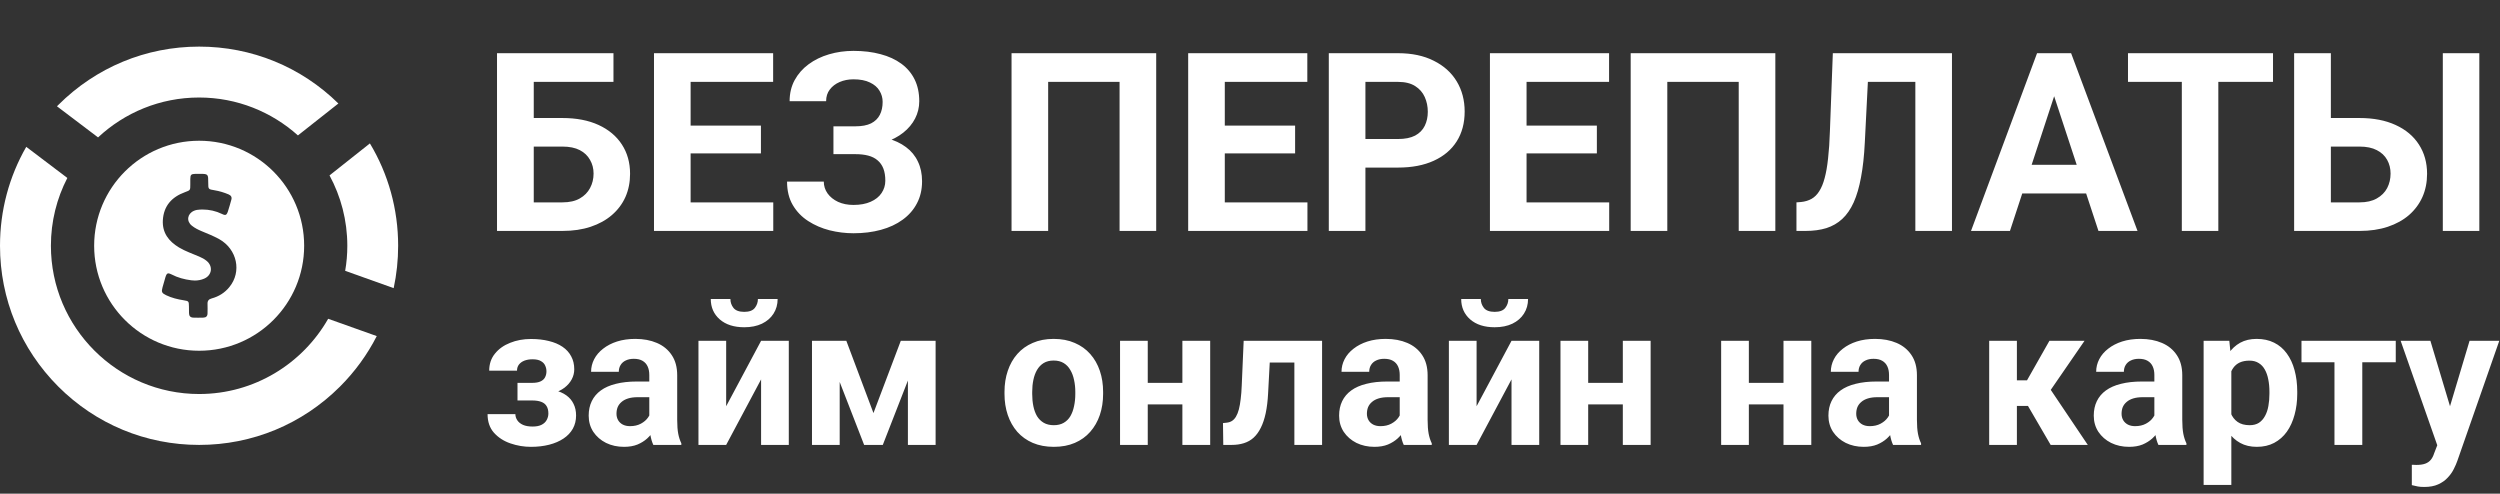 <svg xmlns="http://www.w3.org/2000/svg" width="1180" height="233" viewBox="0 0 1180 233" fill="none">
<rect x="0" y="0" width="1180" height="233" fill="#333333" stroke="none"/>
<path d="M289.558 25.109V38.649H251.818V109H234.591V25.109H289.558ZM245.884 55.704H265.474C272.08 55.704 277.765 56.799 282.528 58.988C287.291 61.178 290.96 64.251 293.533 68.207C296.107 72.163 297.394 76.773 297.394 82.035C297.394 86.03 296.664 89.679 295.204 92.982C293.744 96.247 291.613 99.09 288.809 101.51C286.043 103.891 282.701 105.735 278.783 107.041C274.865 108.347 270.429 109 265.474 109H234.591V25.109H251.934V95.518H265.474C268.777 95.518 271.504 94.903 273.655 93.674C275.806 92.445 277.42 90.812 278.495 88.776C279.609 86.702 280.166 84.417 280.166 81.92C280.166 79.538 279.609 77.387 278.495 75.467C277.42 73.508 275.806 71.971 273.655 70.857C271.504 69.743 268.777 69.186 265.474 69.186H245.884V55.704ZM364.979 95.518V109H320.325V95.518H364.979ZM325.972 25.109V109H308.687V25.109H325.972ZM359.159 59.276V72.413H320.325V59.276H359.159ZM364.921 25.109V38.649H320.325V25.109H364.921ZM406.405 68.783H393.384V59.622H403.755C406.789 59.622 409.248 59.161 411.13 58.239C413.012 57.279 414.395 55.935 415.278 54.206C416.162 52.477 416.604 50.442 416.604 48.099C416.604 46.178 416.104 44.411 415.105 42.798C414.145 41.185 412.647 39.898 410.611 38.938C408.576 37.939 405.983 37.44 402.833 37.44C400.451 37.44 398.281 37.862 396.322 38.707C394.363 39.552 392.808 40.743 391.655 42.279C390.503 43.777 389.927 45.602 389.927 47.753H372.699C372.699 44.065 373.487 40.762 375.062 37.843C376.675 34.885 378.864 32.388 381.63 30.352C384.434 28.278 387.66 26.703 391.31 25.628C394.959 24.552 398.8 24.015 402.833 24.015C407.558 24.015 411.821 24.533 415.624 25.57C419.427 26.569 422.692 28.067 425.419 30.064C428.146 32.062 430.24 34.539 431.699 37.497C433.159 40.455 433.889 43.893 433.889 47.81C433.889 50.691 433.236 53.399 431.93 55.935C430.624 58.47 428.761 60.698 426.341 62.618C423.921 64.539 421.021 66.056 417.641 67.17C414.26 68.245 410.515 68.783 406.405 68.783ZM393.384 63.77H406.405C410.976 63.77 415.029 64.251 418.562 65.211C422.135 66.171 425.15 67.573 427.608 69.417C430.105 71.261 431.987 73.546 433.255 76.273C434.561 78.962 435.214 82.054 435.214 85.55C435.214 89.468 434.407 92.944 432.794 95.978C431.219 99.013 428.972 101.587 426.053 103.699C423.172 105.812 419.753 107.406 415.797 108.481C411.879 109.557 407.558 110.095 402.833 110.095C399.069 110.095 395.324 109.634 391.598 108.712C387.872 107.752 384.492 106.292 381.457 104.333C378.423 102.374 376.003 99.858 374.197 96.785C372.392 93.712 371.489 90.025 371.489 85.723H388.832C388.832 87.758 389.427 89.621 390.618 91.311C391.809 92.963 393.461 94.288 395.573 95.287C397.686 96.247 400.106 96.728 402.833 96.728C406.021 96.728 408.729 96.228 410.957 95.23C413.223 94.231 414.933 92.867 416.085 91.139C417.276 89.372 417.871 87.432 417.871 85.319C417.871 83.053 417.564 81.132 416.949 79.558C416.335 77.983 415.432 76.696 414.241 75.697C413.05 74.66 411.572 73.911 409.805 73.45C408.076 72.989 406.06 72.759 403.755 72.759H393.384V63.77ZM545.724 25.109V109H528.438V38.649H494.732V109H477.447V25.109H545.724ZM617.111 95.518V109H572.458V95.518H617.111ZM578.104 25.109V109H560.819V25.109H578.104ZM611.292 59.276V72.413H572.458V59.276H611.292ZM617.054 25.109V38.649H572.458V25.109H617.054ZM659.863 79.097H638.487V65.614H659.863C663.167 65.614 665.855 65.076 667.93 64.001C670.004 62.887 671.521 61.351 672.481 59.392C673.442 57.433 673.922 55.224 673.922 52.766C673.922 50.269 673.442 47.945 672.481 45.794C671.521 43.643 670.004 41.914 667.93 40.608C665.855 39.302 663.167 38.649 659.863 38.649H644.479V109H627.194V25.109H659.863C666.432 25.109 672.059 26.3 676.745 28.682C681.47 31.025 685.08 34.27 687.577 38.419C690.074 42.567 691.322 47.311 691.322 52.65C691.322 58.066 690.074 62.753 687.577 66.709C685.08 70.665 681.47 73.719 676.745 75.87C672.059 78.021 666.432 79.097 659.863 79.097ZM759.541 95.518V109H714.888V95.518H759.541ZM720.534 25.109V109H703.249V25.109H720.534ZM753.722 59.276V72.413H714.888V59.276H753.722ZM759.483 25.109V38.649H714.888V25.109H759.483ZM837.958 25.109V109H820.673V38.649H786.967V109H769.682V25.109H837.958ZM909 25.109V38.649H867.285V25.109H909ZM921.33 25.109V109H904.045V25.109H921.33ZM865.096 25.109H882.323L880.191 67.228C879.884 73.527 879.289 79.001 878.405 83.648C877.56 88.296 876.408 92.253 874.948 95.518C873.489 98.744 871.683 101.356 869.532 103.354C867.42 105.312 864.923 106.753 862.042 107.675C859.161 108.558 855.877 109 852.189 109H847.926V95.518L850.115 95.345C851.997 95.153 853.649 94.653 855.07 93.847C856.492 93.04 857.701 91.83 858.7 90.217C859.737 88.603 860.582 86.549 861.235 84.052C861.927 81.517 862.465 78.424 862.849 74.775C863.271 71.126 863.559 66.863 863.713 61.984L865.096 25.109ZM971.515 39.456L948.698 109H930.318L961.489 25.109H973.186L971.515 39.456ZM990.471 109L967.597 39.456L965.753 25.109H977.564L1008.91 109H990.471ZM989.434 77.772V91.311H945.126V77.772H989.434ZM1047.05 25.109V109H1029.82V25.109H1047.05ZM1072.86 25.109V38.649H1004.41V25.109H1072.86ZM1094.12 55.704H1113.71C1120.28 55.704 1125.95 56.799 1130.71 58.988C1135.51 61.178 1139.18 64.251 1141.72 68.207C1144.29 72.163 1145.58 76.773 1145.58 82.035C1145.58 86.03 1144.85 89.679 1143.39 92.982C1141.93 96.247 1139.81 99.09 1137.05 101.51C1134.28 103.891 1130.94 105.735 1127.02 107.041C1123.11 108.347 1118.67 109 1113.71 109H1082.83V25.109H1100.17V95.518H1113.71C1116.98 95.518 1119.69 94.903 1121.84 93.674C1124.03 92.445 1125.66 90.812 1126.74 88.776C1127.81 86.702 1128.35 84.417 1128.35 81.92C1128.35 79.538 1127.81 77.387 1126.74 75.467C1125.66 73.508 1124.03 71.971 1121.84 70.857C1119.69 69.743 1116.98 69.186 1113.71 69.186H1094.12V55.704ZM1170.24 25.109V109H1153.01V25.109H1170.24Z" fill="#ffffff"/>
<path d="M253.974 186.568H244.256V180.71H251.204C252.838 180.71 254.14 180.483 255.109 180.029C256.108 179.575 256.819 178.939 257.243 178.122C257.697 177.274 257.924 176.321 257.924 175.261C257.924 174.323 257.728 173.43 257.334 172.582C256.971 171.704 256.305 170.993 255.336 170.448C254.397 169.873 253.065 169.585 251.34 169.585C249.917 169.585 248.646 169.797 247.525 170.221C246.436 170.645 245.573 171.265 244.937 172.083C244.332 172.87 244.029 173.823 244.029 174.943H230.905C230.905 171.825 231.798 169.161 233.584 166.951C235.371 164.711 237.762 163 240.759 161.82C243.756 160.609 247.041 160.003 250.613 160.003C253.731 160.003 256.547 160.321 259.06 160.957C261.572 161.562 263.722 162.471 265.508 163.682C267.294 164.893 268.656 166.391 269.595 168.177C270.563 169.933 271.048 171.977 271.048 174.308C271.048 175.973 270.654 177.547 269.867 179.03C269.08 180.514 267.945 181.831 266.461 182.981C264.978 184.101 263.177 184.979 261.058 185.615C258.969 186.25 256.607 186.568 253.974 186.568ZM244.256 183.299H253.974C256.91 183.299 259.483 183.586 261.693 184.162C263.934 184.707 265.811 185.524 267.324 186.614C268.838 187.704 269.973 189.051 270.73 190.655C271.517 192.229 271.911 194.046 271.911 196.104C271.911 198.436 271.396 200.524 270.367 202.371C269.337 204.188 267.869 205.731 265.962 207.003C264.055 208.274 261.799 209.243 259.196 209.909C256.592 210.575 253.731 210.908 250.613 210.908C247.283 210.908 244.044 210.363 240.896 209.273C237.747 208.184 235.159 206.503 233.13 204.233C231.132 201.962 230.133 199.041 230.133 195.469H243.257C243.257 196.498 243.56 197.467 244.165 198.375C244.771 199.283 245.679 200.01 246.89 200.555C248.101 201.069 249.599 201.327 251.385 201.327C253.171 201.327 254.609 201.039 255.699 200.464C256.789 199.889 257.576 199.132 258.061 198.193C258.575 197.225 258.833 196.226 258.833 195.196C258.833 193.743 258.545 192.562 257.97 191.654C257.425 190.746 256.577 190.08 255.427 189.656C254.307 189.232 252.899 189.021 251.204 189.021H244.256V183.299ZM306.468 198.92V177.032C306.468 175.458 306.21 174.111 305.696 172.991C305.181 171.84 304.379 170.947 303.289 170.312C302.229 169.676 300.852 169.358 299.157 169.358C297.704 169.358 296.447 169.615 295.388 170.13C294.328 170.614 293.511 171.326 292.936 172.264C292.36 173.172 292.073 174.247 292.073 175.488H278.995C278.995 173.399 279.479 171.417 280.448 169.54C281.417 167.663 282.824 166.013 284.671 164.59C286.518 163.137 288.712 162.001 291.255 161.184C293.829 160.367 296.705 159.958 299.883 159.958C303.698 159.958 307.088 160.594 310.055 161.865C313.022 163.137 315.353 165.044 317.048 167.587C318.774 170.13 319.637 173.309 319.637 177.123V198.148C319.637 200.842 319.803 203.052 320.136 204.778C320.469 206.473 320.954 207.957 321.589 209.228V210H308.375C307.739 208.668 307.255 207.003 306.922 205.005C306.619 202.977 306.468 200.948 306.468 198.92ZM308.193 180.075L308.284 187.477H300.973C299.248 187.477 297.749 187.673 296.478 188.067C295.206 188.46 294.162 189.021 293.344 189.747C292.527 190.443 291.921 191.261 291.528 192.199C291.165 193.138 290.983 194.167 290.983 195.287C290.983 196.407 291.24 197.421 291.755 198.33C292.27 199.208 293.011 199.904 293.98 200.418C294.949 200.903 296.084 201.145 297.386 201.145C299.354 201.145 301.064 200.751 302.517 199.964C303.97 199.177 305.09 198.208 305.877 197.058C306.695 195.908 307.119 194.818 307.149 193.789L310.6 199.329C310.116 200.57 309.45 201.856 308.602 203.188C307.785 204.521 306.74 205.777 305.469 206.958C304.197 208.108 302.668 209.062 300.882 209.818C299.096 210.545 296.977 210.908 294.525 210.908C291.407 210.908 288.576 210.288 286.033 209.046C283.521 207.775 281.522 206.034 280.039 203.824C278.586 201.584 277.859 199.041 277.859 196.195C277.859 193.622 278.344 191.336 279.312 189.338C280.281 187.34 281.704 185.66 283.581 184.298C285.488 182.905 287.865 181.861 290.71 181.165C293.556 180.438 296.856 180.075 300.61 180.075H308.193ZM342.75 191.745L359.234 160.866H372.312V210H359.234V179.076L342.75 210H329.672V160.866H342.75V191.745ZM357.736 141.113H367.045C367.045 143.716 366.394 146.032 365.092 148.061C363.821 150.059 362.004 151.633 359.643 152.783C357.282 153.903 354.497 154.463 351.288 154.463C346.414 154.463 342.554 153.222 339.708 150.74C336.893 148.257 335.485 145.048 335.485 141.113H344.749C344.749 142.687 345.233 144.095 346.202 145.336C347.201 146.577 348.896 147.198 351.288 147.198C353.649 147.198 355.314 146.577 356.283 145.336C357.251 144.095 357.736 142.687 357.736 141.113ZM412.273 194.969L425.17 160.866H435.841L416.678 210H407.869L388.796 160.866H399.468L412.273 194.969ZM396.334 160.866V210H383.256V160.866H396.334ZM428.53 210V160.866H441.608V210H428.53ZM474.122 185.933V184.979C474.122 181.376 474.637 178.062 475.666 175.034C476.695 171.977 478.194 169.328 480.162 167.087C482.129 164.847 484.551 163.106 487.427 161.865C490.303 160.594 493.603 159.958 497.327 159.958C501.05 159.958 504.365 160.594 507.271 161.865C510.178 163.106 512.615 164.847 514.583 167.087C516.581 169.328 518.094 171.977 519.124 175.034C520.153 178.062 520.667 181.376 520.667 184.979V185.933C520.667 189.505 520.153 192.82 519.124 195.877C518.094 198.905 516.581 201.554 514.583 203.824C512.615 206.064 510.193 207.805 507.317 209.046C504.441 210.288 501.141 210.908 497.417 210.908C493.694 210.908 490.379 210.288 487.473 209.046C484.597 207.805 482.16 206.064 480.162 203.824C478.194 201.554 476.695 198.905 475.666 195.877C474.637 192.82 474.122 189.505 474.122 185.933ZM487.2 184.979V185.933C487.2 187.991 487.382 189.914 487.745 191.7C488.108 193.486 488.684 195.06 489.471 196.422C490.288 197.754 491.348 198.799 492.649 199.556C493.951 200.312 495.541 200.691 497.417 200.691C499.234 200.691 500.793 200.312 502.095 199.556C503.396 198.799 504.441 197.754 505.228 196.422C506.015 195.06 506.59 193.486 506.954 191.7C507.347 189.914 507.544 187.991 507.544 185.933V184.979C507.544 182.981 507.347 181.104 506.954 179.348C506.59 177.562 506 175.988 505.183 174.625C504.396 173.233 503.351 172.143 502.049 171.356C500.748 170.569 499.173 170.175 497.327 170.175C495.48 170.175 493.906 170.569 492.604 171.356C491.333 172.143 490.288 173.233 489.471 174.625C488.684 175.988 488.108 177.562 487.745 179.348C487.382 181.104 487.2 182.981 487.2 184.979ZM562.354 180.71V190.882H537.378V180.71H562.354ZM541.738 160.866V210H528.66V160.866H541.738ZM571.209 160.866V210H558.085V160.866H571.209ZM614.439 160.866V171.129H590.281V160.866H614.439ZM624.021 160.866V210H610.943V160.866H624.021ZM587.012 160.866H599.863L598.546 185.66C598.364 189.202 597.986 192.32 597.411 195.015C596.835 197.709 596.063 200.01 595.095 201.917C594.156 203.824 593.021 205.383 591.689 206.594C590.387 207.775 588.858 208.638 587.103 209.183C585.377 209.728 583.47 210 581.381 210H577.385L577.249 199.692L578.929 199.51C579.897 199.419 580.745 199.147 581.472 198.693C582.229 198.208 582.864 197.527 583.379 196.649C583.924 195.741 584.378 194.606 584.741 193.244C585.104 191.851 585.392 190.216 585.604 188.339C585.846 186.462 586.013 184.298 586.104 181.846L587.012 160.866ZM660.667 198.92V177.032C660.667 175.458 660.41 174.111 659.895 172.991C659.38 171.84 658.578 170.947 657.488 170.312C656.429 169.676 655.051 169.358 653.356 169.358C651.903 169.358 650.646 169.615 649.587 170.13C648.527 170.614 647.71 171.326 647.135 172.264C646.56 173.172 646.272 174.247 646.272 175.488H633.194C633.194 173.399 633.678 171.417 634.647 169.54C635.616 167.663 637.023 166.013 638.87 164.59C640.717 163.137 642.912 162.001 645.455 161.184C648.028 160.367 650.904 159.958 654.083 159.958C657.897 159.958 661.288 160.594 664.254 161.865C667.221 163.137 669.552 165.044 671.248 167.587C672.973 170.13 673.836 173.309 673.836 177.123V198.148C673.836 200.842 674.002 203.052 674.335 204.778C674.668 206.473 675.153 207.957 675.789 209.228V210H662.574C661.938 208.668 661.454 207.003 661.121 205.005C660.818 202.977 660.667 200.948 660.667 198.92ZM662.393 180.075L662.483 187.477H655.172C653.447 187.477 651.948 187.673 650.677 188.067C649.405 188.46 648.361 189.021 647.543 189.747C646.726 190.443 646.121 191.261 645.727 192.199C645.364 193.138 645.182 194.167 645.182 195.287C645.182 196.407 645.439 197.421 645.954 198.33C646.469 199.208 647.21 199.904 648.179 200.418C649.148 200.903 650.283 201.145 651.585 201.145C653.553 201.145 655.263 200.751 656.716 199.964C658.169 199.177 659.29 198.208 660.077 197.058C660.894 195.908 661.318 194.818 661.348 193.789L664.799 199.329C664.315 200.57 663.649 201.856 662.801 203.188C661.984 204.521 660.939 205.777 659.668 206.958C658.396 208.108 656.868 209.062 655.082 209.818C653.295 210.545 651.176 210.908 648.724 210.908C645.606 210.908 642.775 210.288 640.232 209.046C637.72 207.775 635.722 206.034 634.238 203.824C632.785 201.584 632.059 199.041 632.059 196.195C632.059 193.622 632.543 191.336 633.512 189.338C634.48 187.34 635.903 185.66 637.78 184.298C639.688 182.905 642.064 181.861 644.91 181.165C647.755 180.438 651.055 180.075 654.809 180.075H662.393ZM696.95 191.745L713.434 160.866H726.512V210H713.434V179.076L696.95 210H683.872V160.866H696.95V191.745ZM711.935 141.113H721.244C721.244 143.716 720.593 146.032 719.292 148.061C718.02 150.059 716.204 151.633 713.842 152.783C711.481 153.903 708.696 154.463 705.487 154.463C700.613 154.463 696.753 153.222 693.907 150.74C691.092 148.257 689.684 145.048 689.684 141.113H698.948C698.948 142.687 699.432 144.095 700.401 145.336C701.4 146.577 703.095 147.198 705.487 147.198C707.848 147.198 709.513 146.577 710.482 145.336C711.451 144.095 711.935 142.687 711.935 141.113ZM770.242 180.71V190.882H745.266V180.71H770.242ZM749.625 160.866V210H736.547V160.866H749.625ZM779.097 160.866V210H765.973V160.866H779.097ZM846.077 180.71V190.882H821.101V180.71H846.077ZM825.46 160.866V210H812.382V160.866H825.46ZM854.932 160.866V210H841.808V160.866H854.932ZM891.623 198.92V177.032C891.623 175.458 891.366 174.111 890.851 172.991C890.336 171.84 889.534 170.947 888.444 170.312C887.385 169.676 886.007 169.358 884.312 169.358C882.859 169.358 881.603 169.615 880.543 170.13C879.483 170.614 878.666 171.326 878.091 172.264C877.516 173.172 877.228 174.247 877.228 175.488H864.15C864.15 173.399 864.634 171.417 865.603 169.54C866.572 167.663 867.979 166.013 869.826 164.59C871.673 163.137 873.868 162.001 876.411 161.184C878.984 160.367 881.86 159.958 885.039 159.958C888.853 159.958 892.244 160.594 895.21 161.865C898.177 163.137 900.508 165.044 902.204 167.587C903.929 170.13 904.792 173.309 904.792 177.123V198.148C904.792 200.842 904.958 203.052 905.292 204.778C905.625 206.473 906.109 207.957 906.745 209.228V210H893.53C892.895 208.668 892.41 207.003 892.077 205.005C891.774 202.977 891.623 200.948 891.623 198.92ZM893.349 180.075L893.439 187.477H886.128C884.403 187.477 882.904 187.673 881.633 188.067C880.361 188.46 879.317 189.021 878.5 189.747C877.682 190.443 877.077 191.261 876.683 192.199C876.32 193.138 876.138 194.167 876.138 195.287C876.138 196.407 876.396 197.421 876.91 198.33C877.425 199.208 878.167 199.904 879.135 200.418C880.104 200.903 881.239 201.145 882.541 201.145C884.509 201.145 886.219 200.751 887.672 199.964C889.125 199.177 890.246 198.208 891.033 197.058C891.85 195.908 892.274 194.818 892.304 193.789L895.755 199.329C895.271 200.57 894.605 201.856 893.757 203.188C892.94 204.521 891.896 205.777 890.624 206.958C889.353 208.108 887.824 209.062 886.038 209.818C884.251 210.545 882.132 210.908 879.68 210.908C876.562 210.908 873.731 210.288 871.188 209.046C868.676 207.775 866.678 206.034 865.194 203.824C863.741 201.584 863.015 199.041 863.015 196.195C863.015 193.622 863.499 191.336 864.468 189.338C865.437 187.34 866.859 185.66 868.736 184.298C870.644 182.905 873.02 181.861 875.866 181.165C878.711 180.438 882.011 180.075 885.765 180.075H893.349ZM951.973 160.866V210H938.895V160.866H951.973ZM983.896 160.866L962.735 191.609H949.657L948.068 179.53H956.741L967.322 160.866H983.896ZM967.912 210L955.833 189.248L967.231 182.936L985.44 210H967.912ZM1016.86 198.92V177.032C1016.86 175.458 1016.61 174.111 1016.09 172.991C1015.58 171.84 1014.78 170.947 1013.69 170.312C1012.63 169.676 1011.25 169.358 1009.55 169.358C1008.1 169.358 1006.84 169.615 1005.78 170.13C1004.72 170.614 1003.91 171.326 1003.33 172.264C1002.76 173.172 1002.47 174.247 1002.47 175.488H989.391C989.391 173.399 989.875 171.417 990.844 169.54C991.813 167.663 993.221 166.013 995.067 164.59C996.914 163.137 999.109 162.001 1001.65 161.184C1004.23 160.367 1007.1 159.958 1010.28 159.958C1014.09 159.958 1017.48 160.594 1020.45 161.865C1023.42 163.137 1025.75 165.044 1027.44 167.587C1029.17 170.13 1030.03 173.309 1030.03 177.123V198.148C1030.03 200.842 1030.2 203.052 1030.53 204.778C1030.87 206.473 1031.35 207.957 1031.99 209.228V210H1018.77C1018.14 208.668 1017.65 207.003 1017.32 205.005C1017.02 202.977 1016.86 200.948 1016.86 198.92ZM1018.59 180.075L1018.68 187.477H1011.37C1009.64 187.477 1008.15 187.673 1006.87 188.067C1005.6 188.46 1004.56 189.021 1003.74 189.747C1002.92 190.443 1002.32 191.261 1001.92 192.199C1001.56 193.138 1001.38 194.167 1001.38 195.287C1001.38 196.407 1001.64 197.421 1002.15 198.33C1002.67 199.208 1003.41 199.904 1004.38 200.418C1005.35 200.903 1006.48 201.145 1007.78 201.145C1009.75 201.145 1011.46 200.751 1012.91 199.964C1014.37 199.177 1015.49 198.208 1016.27 197.058C1017.09 195.908 1017.52 194.818 1017.55 193.789L1021 199.329C1020.51 200.57 1019.85 201.856 1019 203.188C1018.18 204.521 1017.14 205.777 1015.87 206.958C1014.59 208.108 1013.06 209.062 1011.28 209.818C1009.49 210.545 1007.37 210.908 1004.92 210.908C1001.8 210.908 998.973 210.288 996.43 209.046C993.917 207.775 991.919 206.034 990.436 203.824C988.982 201.584 988.256 199.041 988.256 196.195C988.256 193.622 988.74 191.336 989.709 189.338C990.678 187.34 992.101 185.66 993.978 184.298C995.885 182.905 998.261 181.861 1001.11 181.165C1003.95 180.438 1007.25 180.075 1011.01 180.075H1018.59ZM1053.19 170.312V228.891H1040.11V160.866H1052.24L1053.19 170.312ZM1084.3 184.888V185.842C1084.3 189.414 1083.87 192.729 1083.03 195.787C1082.21 198.844 1081 201.508 1079.39 203.779C1077.79 206.019 1075.79 207.775 1073.4 209.046C1071.04 210.288 1068.31 210.908 1065.23 210.908C1062.23 210.908 1059.63 210.303 1057.42 209.092C1055.21 207.881 1053.34 206.186 1051.83 204.006C1050.35 201.796 1049.15 199.238 1048.24 196.332C1047.33 193.425 1046.64 190.307 1046.15 186.977V184.479C1046.64 180.907 1047.33 177.638 1048.24 174.671C1049.15 171.674 1050.35 169.085 1051.83 166.906C1053.34 164.696 1055.19 162.985 1057.37 161.774C1059.58 160.563 1062.17 159.958 1065.14 159.958C1068.25 159.958 1070.99 160.548 1073.35 161.729C1075.75 162.91 1077.74 164.605 1079.35 166.815C1080.98 169.025 1082.21 171.659 1083.03 174.716C1083.87 177.774 1084.3 181.165 1084.3 184.888ZM1071.17 185.842V184.888C1071.17 182.799 1070.99 180.877 1070.63 179.121C1070.3 177.335 1069.75 175.776 1069 174.444C1068.27 173.112 1067.3 172.083 1066.09 171.356C1064.91 170.599 1063.47 170.221 1061.77 170.221C1059.99 170.221 1058.46 170.508 1057.19 171.083C1055.95 171.659 1054.93 172.491 1054.15 173.581C1053.36 174.671 1052.77 175.973 1052.38 177.486C1051.98 179 1051.74 180.71 1051.65 182.618V188.93C1051.8 191.17 1052.22 193.183 1052.92 194.969C1053.62 196.725 1054.69 198.118 1056.14 199.147C1057.6 200.176 1059.5 200.691 1061.87 200.691C1063.59 200.691 1065.04 200.312 1066.23 199.556C1067.41 198.769 1068.36 197.694 1069.09 196.332C1069.84 194.969 1070.37 193.395 1070.68 191.609C1071.01 189.823 1071.17 187.9 1071.17 185.842ZM1115 160.866V210H1101.87V160.866H1115ZM1130.8 160.866V170.993H1086.3V160.866H1130.8ZM1152.6 204.46L1165.63 160.866H1179.66L1159.91 217.402C1159.48 218.643 1158.91 219.975 1158.18 221.398C1157.48 222.821 1156.53 224.168 1155.32 225.439C1154.14 226.741 1152.64 227.801 1150.82 228.618C1149.04 229.436 1146.84 229.844 1144.24 229.844C1143 229.844 1141.98 229.769 1141.2 229.617C1140.41 229.466 1139.47 229.254 1138.38 228.981V219.4C1138.71 219.4 1139.06 219.4 1139.43 219.4C1139.79 219.43 1140.14 219.445 1140.47 219.445C1142.2 219.445 1143.6 219.249 1144.69 218.855C1145.78 218.461 1146.66 217.856 1147.33 217.039C1147.99 216.251 1148.52 215.222 1148.92 213.951L1152.6 204.46ZM1147.15 160.866L1157.82 196.468L1159.68 210.318L1150.78 211.271L1133.11 160.866H1147.15Z" fill="#ffffff"/>
<path d="M155.537 82.789C160.885 92.694 163.936 103.992 163.936 116.005C163.936 120.035 163.596 123.99 162.919 127.831L185.816 136.003C187.21 129.488 187.925 122.821 187.925 116.005C187.925 98.719 183.293 82.148 174.593 67.688L155.537 82.789Z" fill="#ffffff"/>
<path d="M93.999 185.976C55.436 185.976 24.027 154.605 24.027 116.003C24.027 104.48 26.814 93.596 31.785 83.992L12.39 69.305C4.293 83.389 0 99.358 0 116.003C0 141.123 9.791 164.697 27.529 182.473C45.267 200.211 68.881 210.002 93.999 210.002C119.119 210.002 142.694 200.211 160.47 182.473C167.587 175.356 173.387 167.334 177.83 158.634L154.895 150.462C142.844 171.627 120.06 185.976 93.999 185.976Z" fill="#ffffff"/>
<path d="M93.998 22C68.88 22 45.304 31.791 27.528 49.529C27.303 49.755 27.114 49.943 26.889 50.169L46.283 64.856C58.787 53.182 75.545 46.027 93.962 46.027C111.887 46.027 128.231 52.805 140.622 63.916L159.715 48.851C142.09 31.528 118.779 22 93.998 22Z" fill="#ffffff"/>
<path d="M94 66.43C66.622 66.43 44.44 88.611 44.44 115.99C44.44 143.369 66.622 165.55 94 165.55C121.379 165.55 143.561 143.369 143.561 115.99C143.561 88.611 121.379 66.43 94 66.43ZM108.235 135.536C106.089 138.172 103.265 139.942 99.951 140.845C98.52 141.223 97.879 141.976 97.954 143.481C98.03 144.951 97.954 146.42 97.954 147.888C97.954 149.206 97.277 149.885 95.996 149.921C95.168 149.959 94.302 149.959 93.474 149.959C92.719 149.959 92.004 149.959 91.251 149.921C89.858 149.885 89.217 149.131 89.217 147.775C89.217 146.721 89.217 145.628 89.18 144.574C89.142 142.201 89.067 142.126 86.807 141.749C83.908 141.297 81.045 140.62 78.41 139.339C76.337 138.322 76.112 137.796 76.714 135.611C77.166 133.991 77.618 132.334 78.108 130.753C78.484 129.586 78.824 129.021 79.463 129.021C79.84 129.021 80.292 129.208 80.933 129.51C83.87 131.054 86.996 131.882 90.272 132.297C90.837 132.372 91.401 132.41 91.929 132.41C93.474 132.41 94.942 132.147 96.411 131.506C100.063 129.925 100.628 125.669 97.54 123.145C96.486 122.279 95.318 121.639 94.038 121.112C90.837 119.718 87.522 118.626 84.51 116.818C79.615 113.881 76.526 109.851 76.865 103.901C77.279 97.16 81.082 92.979 87.259 90.719C89.82 89.779 89.82 89.817 89.82 87.18C89.82 86.276 89.82 85.373 89.82 84.469C89.858 82.473 90.196 82.133 92.193 82.059C92.418 82.059 92.645 82.059 92.87 82.059C93.247 82.059 93.661 82.059 94.038 82.059C94.189 82.059 94.34 82.059 94.49 82.059C98.293 82.059 98.293 82.209 98.293 86.314C98.293 89.327 98.293 89.327 101.307 89.817C103.603 90.193 105.788 90.871 107.934 91.775C109.101 92.302 109.553 93.093 109.177 94.335C108.651 96.181 108.161 98.027 107.558 99.833C107.181 100.926 106.843 101.454 106.202 101.454C105.826 101.454 105.411 101.303 104.808 101.002C101.871 99.57 98.783 98.893 95.582 98.893C95.168 98.893 94.754 98.893 94.34 98.929C93.36 98.967 92.418 99.118 91.552 99.495C88.388 100.888 87.862 104.391 90.573 106.537C91.929 107.629 93.511 108.421 95.13 109.098C97.954 110.265 100.779 111.396 103.454 112.864C111.927 117.609 114.224 128.268 108.235 135.536Z" fill="#ffffff"/>
</svg>